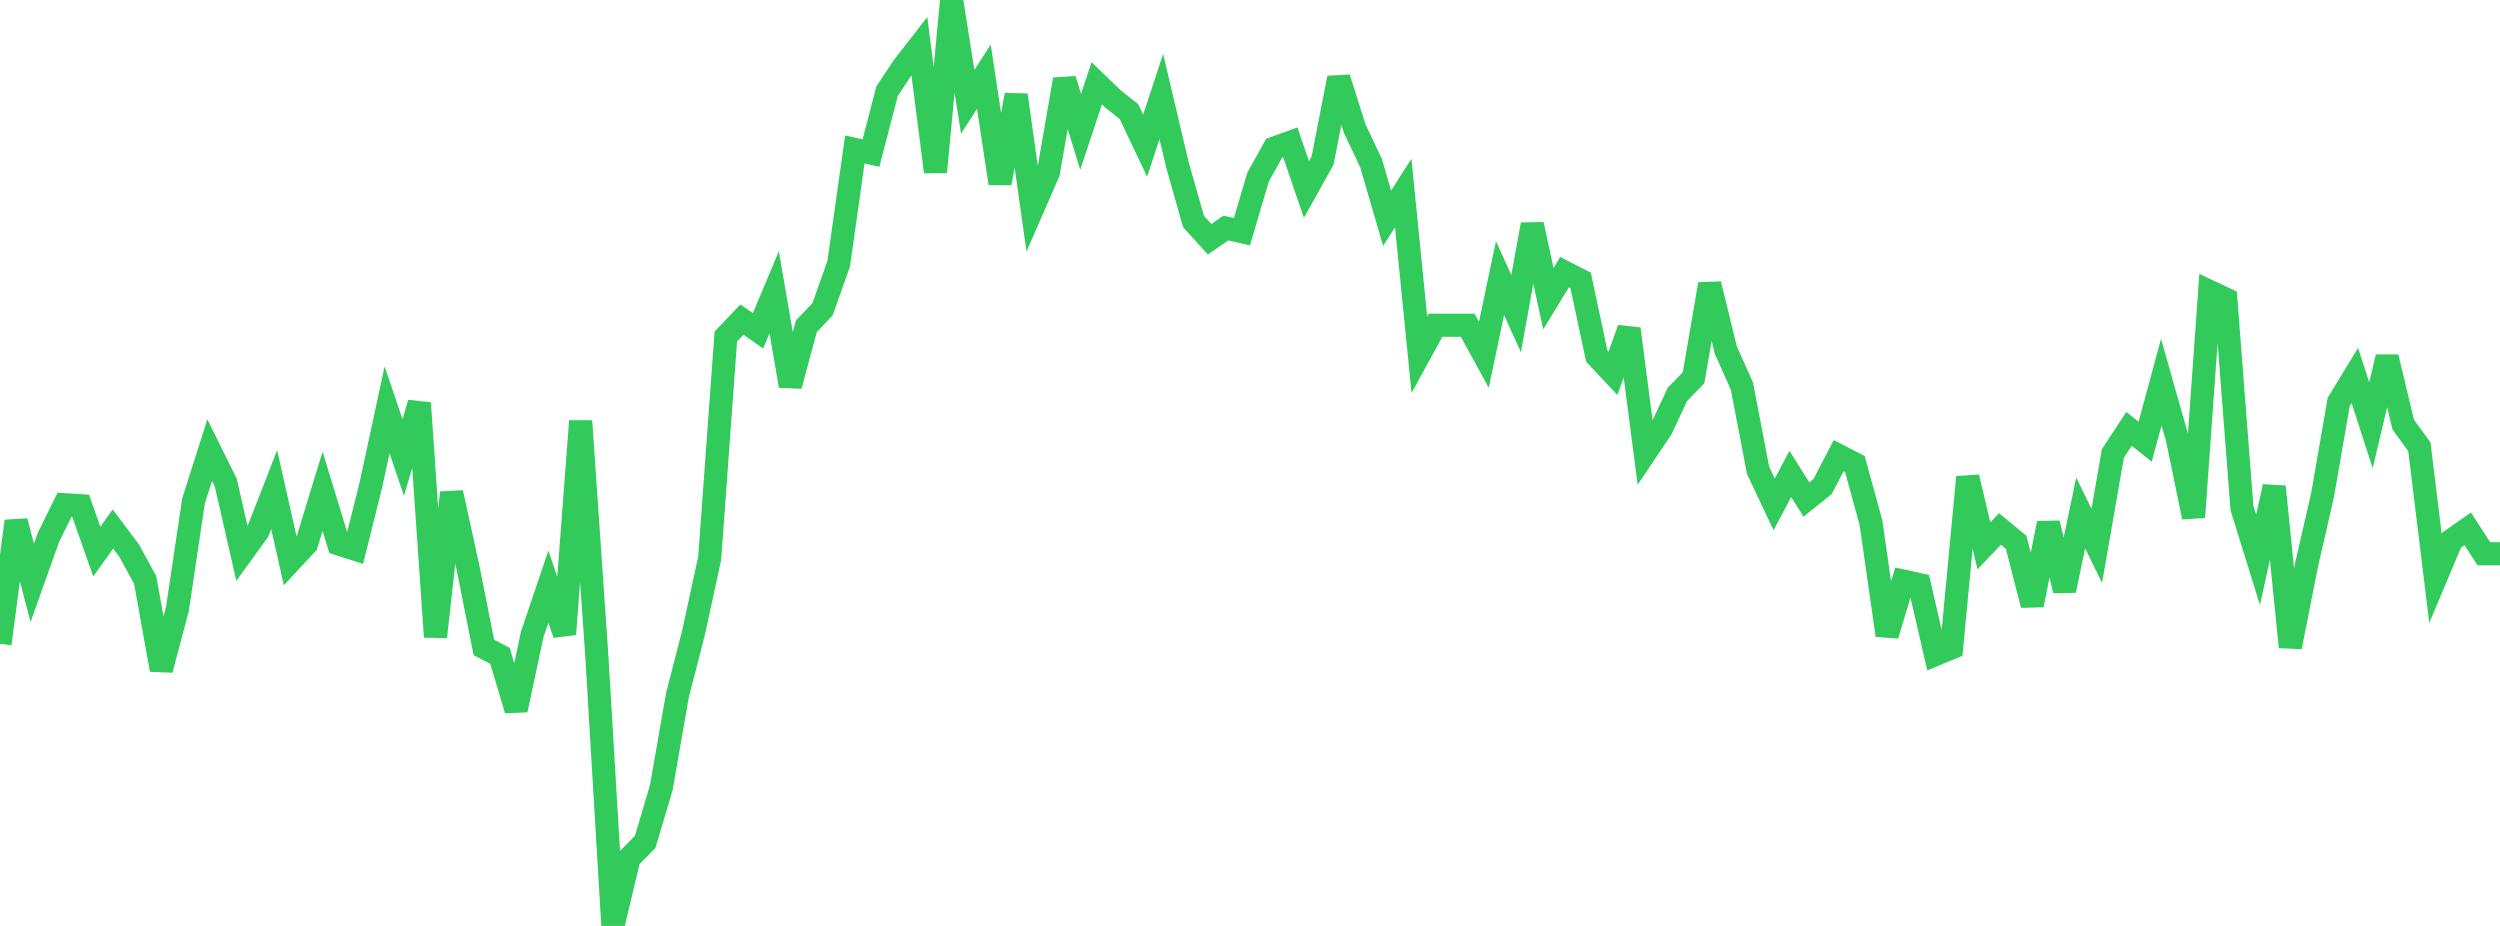 <?xml version="1.0" standalone="no"?>
<!DOCTYPE svg PUBLIC "-//W3C//DTD SVG 1.1//EN" "http://www.w3.org/Graphics/SVG/1.1/DTD/svg11.dtd">

<svg width="135" height="50" viewBox="0 0 135 50" preserveAspectRatio="none" 
  xmlns="http://www.w3.org/2000/svg"
  xmlns:xlink="http://www.w3.org/1999/xlink">


<polyline points="0.0, 34.764 0.871, 28.145 1.742, 31.472 2.613, 29.028 3.484, 27.256 4.355, 27.309 5.226, 29.787 6.097, 28.566 6.968, 29.725 7.839, 31.317 8.71, 36.169 9.581, 32.877 10.452, 27.041 11.323, 24.307 12.194, 26.069 13.065, 29.881 13.935, 28.675 14.806, 26.444 15.677, 30.312 16.548, 29.375 17.419, 26.527 18.29, 29.372 19.161, 29.651 20.032, 26.165 20.903, 22.13 21.774, 24.708 22.645, 21.766 23.516, 34.393 24.387, 26.603 25.258, 30.584 26.129, 34.964 27.0, 35.414 27.871, 38.338 28.742, 34.252 29.613, 31.68 30.484, 34.245 31.355, 22.736 32.226, 35.392 33.097, 50.0 33.968, 46.346 34.839, 45.461 35.71, 42.535 36.581, 37.546 37.452, 34.161 38.323, 30.142 39.194, 18.173 40.065, 17.259 40.935, 17.863 41.806, 15.783 42.677, 20.834 43.548, 17.609 44.419, 16.699 45.29, 14.239 46.161, 8.072 47.032, 8.266 47.903, 4.919 48.774, 3.609 49.645, 2.49 50.516, 9.282 51.387, 0.0 52.258, 5.499 53.129, 4.139 54.0, 9.895 54.871, 5.131 55.742, 11.311 56.613, 9.315 57.484, 4.29 58.355, 7.117 59.226, 4.496 60.097, 5.337 60.968, 6.033 61.839, 7.864 62.71, 5.212 63.581, 8.905 64.452, 11.967 65.323, 12.92 66.194, 12.315 67.065, 12.511 67.935, 9.565 68.806, 7.999 69.677, 7.685 70.548, 10.235 71.419, 8.672 72.29, 4.211 73.161, 6.96 74.032, 8.797 74.903, 11.784 75.774, 10.423 76.645, 19.153 77.516, 17.564 78.387, 17.564 79.258, 17.564 80.129, 19.157 81.0, 15.016 81.871, 16.939 82.742, 12.121 83.613, 16.128 84.484, 14.698 85.355, 15.145 86.226, 19.232 87.097, 20.16 87.968, 17.759 88.839, 24.452 89.71, 23.154 90.581, 21.298 91.452, 20.401 92.323, 15.341 93.194, 18.904 94.065, 20.853 94.935, 25.394 95.806, 27.237 96.677, 25.592 97.548, 26.974 98.419, 26.274 99.29, 24.605 100.161, 25.054 101.032, 28.219 101.903, 34.305 102.774, 31.38 103.645, 31.57 104.516, 35.341 105.387, 34.982 106.258, 25.765 107.129, 29.477 108.0, 28.564 108.871, 29.281 109.742, 32.671 110.613, 28.253 111.484, 31.887 112.355, 27.697 113.226, 29.475 114.097, 24.481 114.968, 23.159 115.839, 23.852 116.71, 20.635 117.581, 23.707 118.452, 27.925 119.323, 15.745 120.194, 16.155 121.065, 27.432 121.935, 30.231 122.806, 26.279 123.677, 34.936 124.548, 30.532 125.419, 26.729 126.29, 21.705 127.161, 20.274 128.032, 22.967 128.903, 19.283 129.774, 22.931 130.645, 24.123 131.516, 31.233 132.387, 29.168 133.258, 28.559 134.129, 29.903 135.0, 29.903" fill="none" stroke="#32ca5b" stroke-width="1.25"/>

</svg>